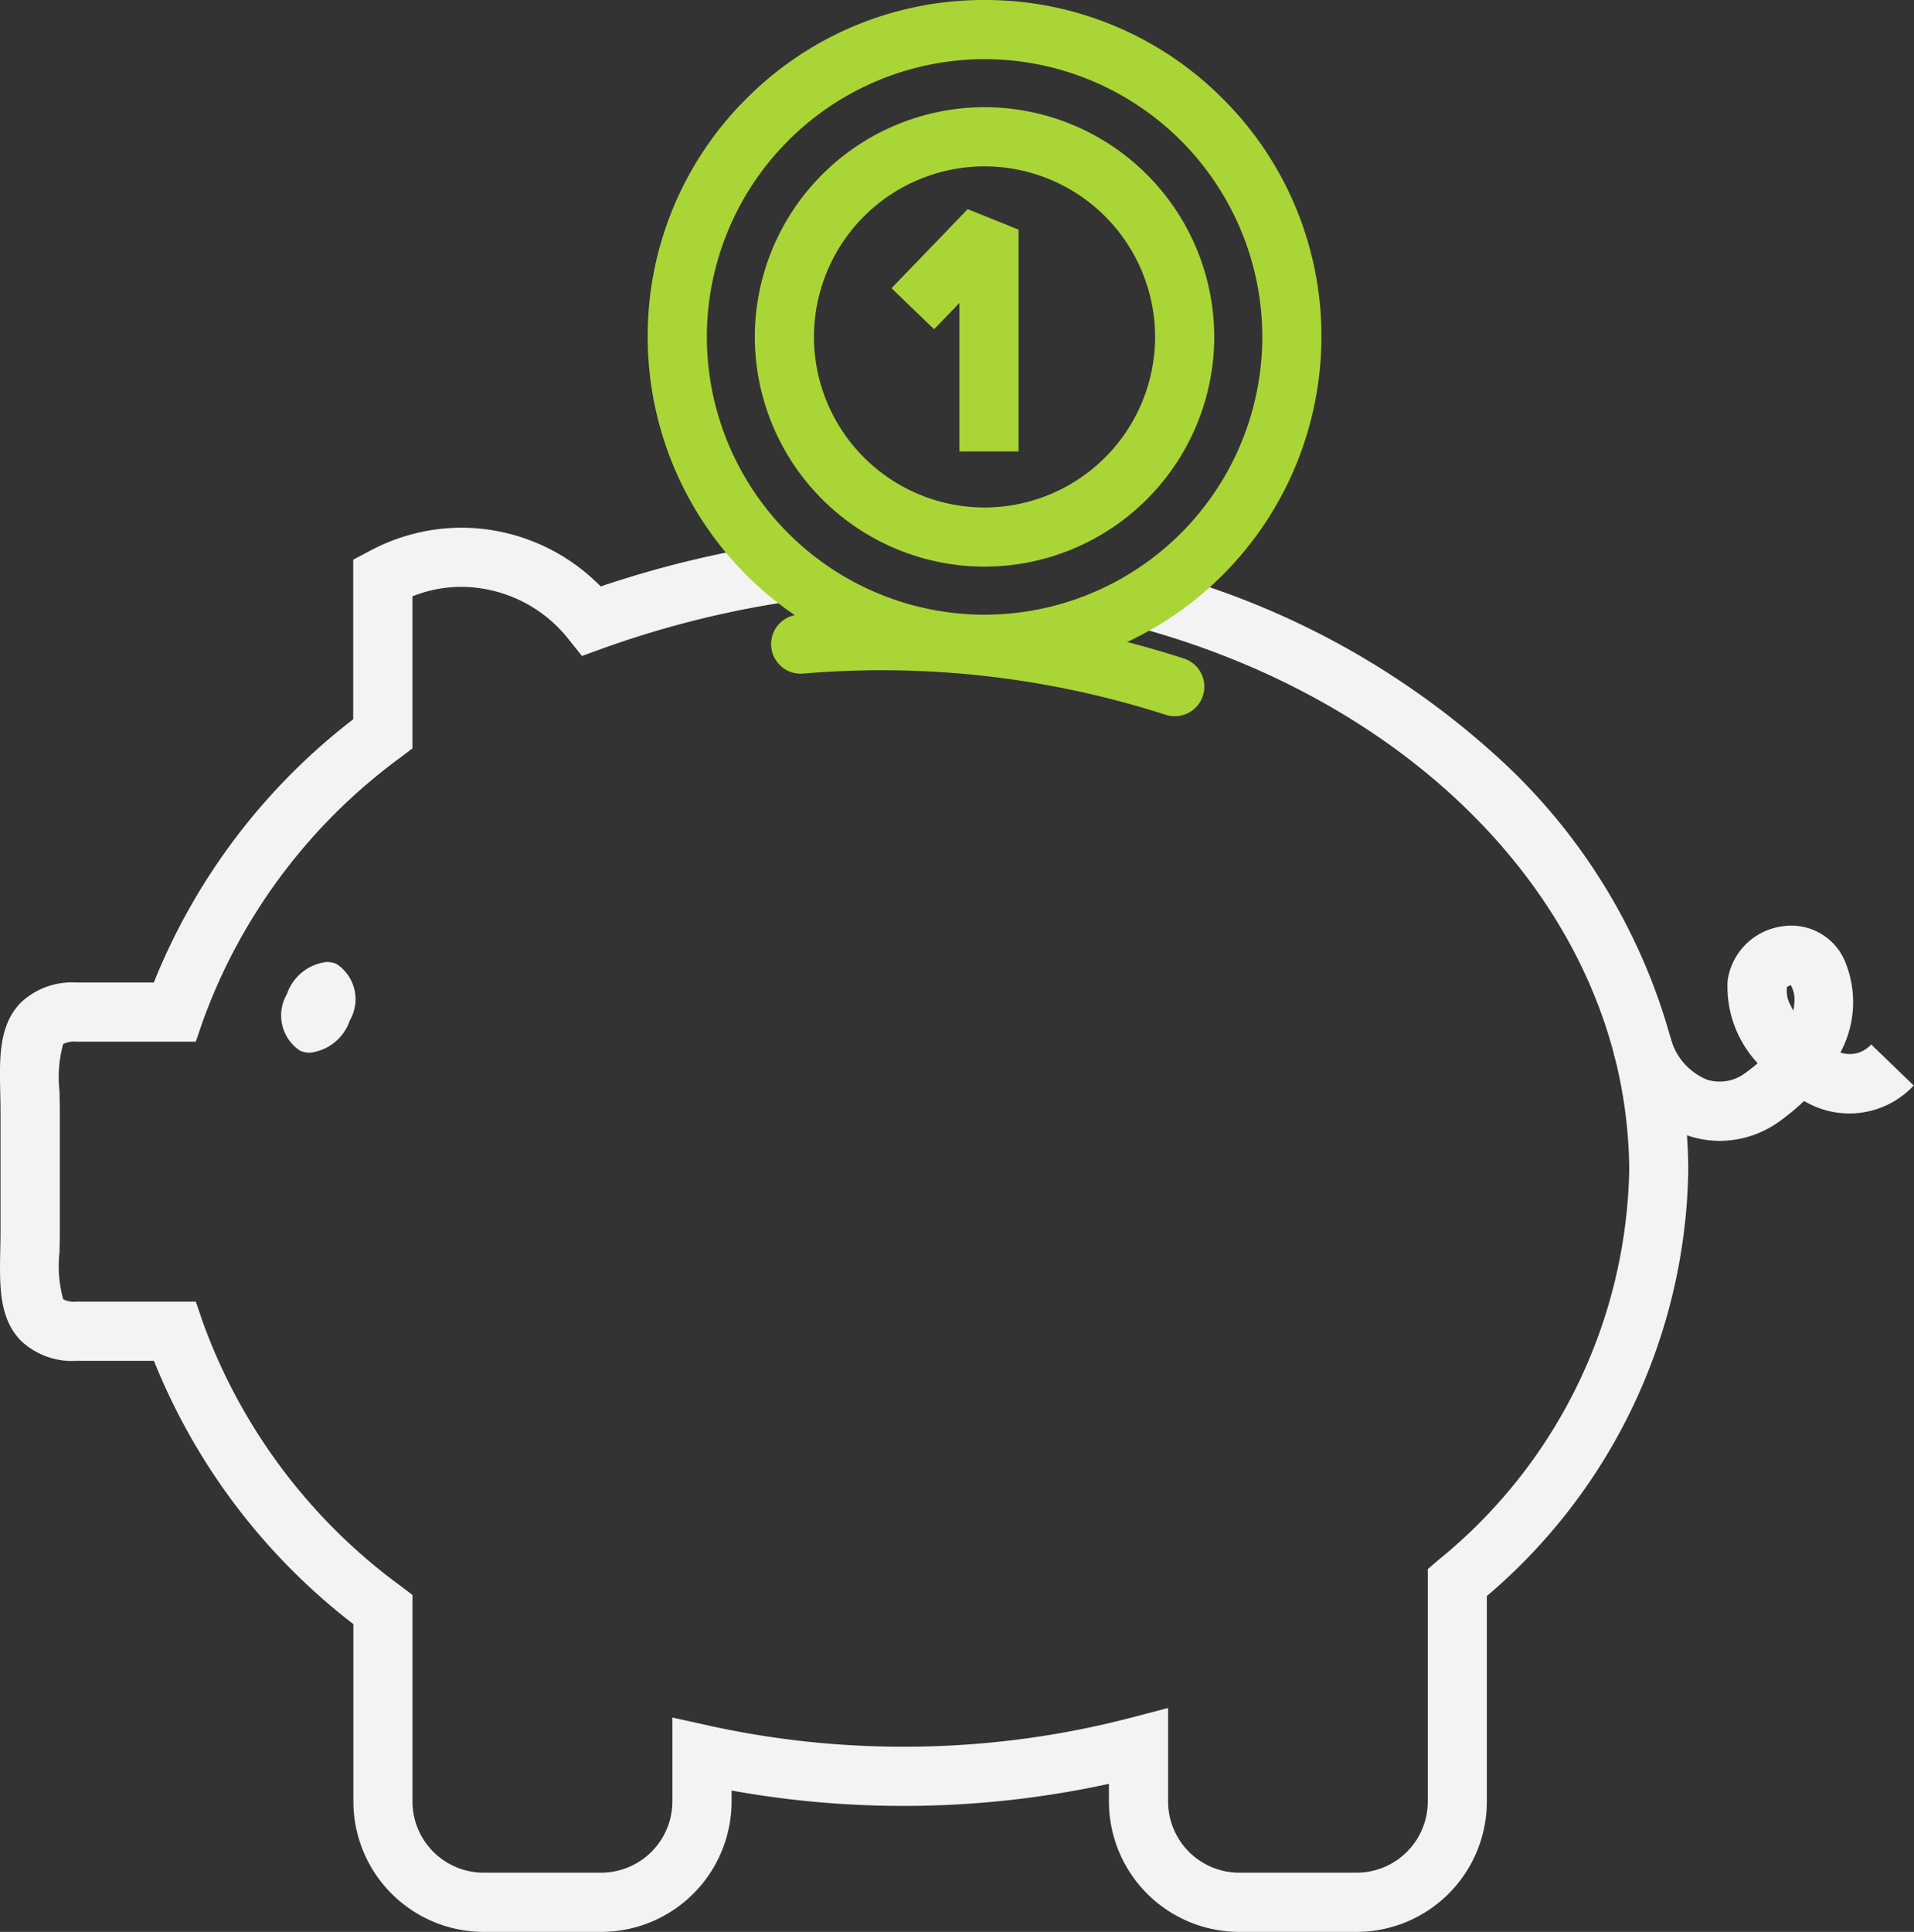 <svg xmlns="http://www.w3.org/2000/svg" width="64.724" height="65.316" viewBox="0 0 64.724 65.316"><rect x="0" y="0" width="64.724" height="65.316" fill="#333333" stroke="none"/><g transform="translate(-707.587 487.019)"><path d="M753.469-403.407h-3.982a4.41,4.41,0,0,1-4.4-4.406v-.6a32.576,32.576,0,0,1-6.951.746,32.646,32.646,0,0,1-5.81-.519v.373a4.413,4.413,0,0,1-4.41,4.406h-3.97a4.412,4.412,0,0,1-4.409-4.406v-6a21.174,21.174,0,0,1-6.744-8.9h-2.617a2.522,2.522,0,0,1-1.881-.68c-.746-.762-.721-1.867-.7-3.037.005-.224.01-.456.01-.689V-431.1c0-.233-.005-.465-.01-.689-.026-1.169-.05-2.274.695-3.036a2.523,2.523,0,0,1,1.881-.68h2.617a21.181,21.181,0,0,1,6.744-8.9V-449.8l.532-.282a6.6,6.6,0,0,1,3.116-.8,6.613,6.613,0,0,1,4.72,1.987,35.093,35.093,0,0,1,6.453-1.523l.254,1.984a33.05,33.05,0,0,0-6.666,1.644l-.674.245-.448-.56a4.651,4.651,0,0,0-3.638-1.777,4.473,4.473,0,0,0-1.647.321v5.141l-.395.3a19.122,19.122,0,0,0-6.7,8.938l-.231.678h-4.033a.825.825,0,0,0-.451.078,4.218,4.218,0,0,0-.125,1.593c.005.235.011.478.011.733v3.979c0,.255-.005.5-.011.733a4.216,4.216,0,0,0,.126,1.594.824.824,0,0,0,.451.078h4.033l.231.678a19.112,19.112,0,0,0,6.7,8.939l.395.3v6.984a2.41,2.41,0,0,0,2.409,2.406h3.97a2.411,2.411,0,0,0,2.41-2.406v-2.84l1.216.27a30.518,30.518,0,0,0,6.594.717,30.449,30.449,0,0,0,7.7-.981l1.253-.328v3.162a2.408,2.408,0,0,0,2.4,2.406h3.982a2.408,2.408,0,0,0,2.4-2.406v-7.856l.346-.3a17.4,17.4,0,0,0,6.465-13.136c0-.018,0-.035,0-.051,0-.044,0-.087,0-.131v-.022a16.016,16.016,0,0,0-.383-3.231c-1.569-6.944-7.785-12.677-16.225-14.965l.523-1.93a27.657,27.657,0,0,1,11.522,6.209,20.041,20.041,0,0,1,6.132,10.253l0,.012a17.829,17.829,0,0,1,.428,3.679c0,.013,0,.025,0,.038,0,.045,0,.09,0,.139a19.266,19.266,0,0,1-6.811,14.345v6.947A4.41,4.41,0,0,1,753.469-403.407Z" transform="translate(0 -18.296)" fill="#f3f3f3"/><path d="M774.049-441.622a1,1,0,0,1-.33-.056,31.355,31.355,0,0,0-12.207-1.388,1,1,0,0,1-1.106-.881,1,1,0,0,1,.881-1.106,32.954,32.954,0,0,1,13.092,1.487,1,1,0,0,1,.615,1.274A1,1,0,0,1,774.049-441.622Z" transform="translate(-26.737 -21.182)" fill="#aad536"/><path d="M821.666-416.368a3.41,3.41,0,0,1-1.061-.17,4.026,4.026,0,0,1-2.52-2.747l1.9-.612a2.1,2.1,0,0,0,1.237,1.458,1.441,1.441,0,0,0,1.3-.222c.154-.112.293-.222.42-.332a3.8,3.8,0,0,1-1.018-2.778,2.152,2.152,0,0,1,1.841-1.849,1.966,1.966,0,0,1,2.161,1.264,3.578,3.578,0,0,1-.188,3,.973.973,0,0,0,1.042-.273l1.438,1.39a2.978,2.978,0,0,1-3.611.576l-.1-.05a7.872,7.872,0,0,1-.81.672A3.464,3.464,0,0,1,821.666-416.368Zm2.4-5.264a.327.327,0,0,0-.133.065.983.983,0,0,0,.132.635q.037.08.081.16a1.719,1.719,0,0,0,.04-.341A.95.95,0,0,0,824.061-421.632Z" transform="translate(-55.917 -32.079)" fill="#f3f3f3"/><path d="M763.339-487.019a11.319,11.319,0,0,1,8.056,3.337,11.315,11.315,0,0,1,3.336,8.053,11.405,11.405,0,0,1-11.393,11.392,11.4,11.4,0,0,1-11.39-11.392,11.316,11.316,0,0,1,3.336-8.053A11.315,11.315,0,0,1,763.339-487.019Zm0,20.782a9.4,9.4,0,0,0,9.393-9.392,9.4,9.4,0,0,0-9.393-9.39,9.4,9.4,0,0,0-9.39,9.39A9.4,9.4,0,0,0,763.339-466.236Z" transform="translate(-22.459 0)" fill="#aad536"/><path d="M767.053-479.679a7.776,7.776,0,0,1,7.768,7.766,7.777,7.777,0,0,1-7.768,7.768,7.777,7.777,0,0,1-7.768-7.768A7.776,7.776,0,0,1,767.053-479.679Zm0,13.534a5.774,5.774,0,0,0,5.768-5.768,5.774,5.774,0,0,0-5.768-5.766,5.774,5.774,0,0,0-5.768,5.766A5.774,5.774,0,0,0,767.053-466.145Z" transform="translate(-26.173 -3.716)" fill="#aad536"/><path d="M772.656-464.821h-2v-5.019l-.857.889-1.44-1.388,2.577-2.673,1.72.694Z" transform="translate(-30.625 -6.936)" fill="#aad536"/><path d="M727.385-422.172a1.615,1.615,0,0,0-1.342,1.088,1.427,1.427,0,0,0,.448,1.913.86.86,0,0,0,.336.066,1.616,1.616,0,0,0,1.342-1.088,1.427,1.427,0,0,0-.448-1.912.851.851,0,0,0-.336-.067h0" transform="translate(-8.754 -32.323)" fill="#f3f3f3"/></g></svg>